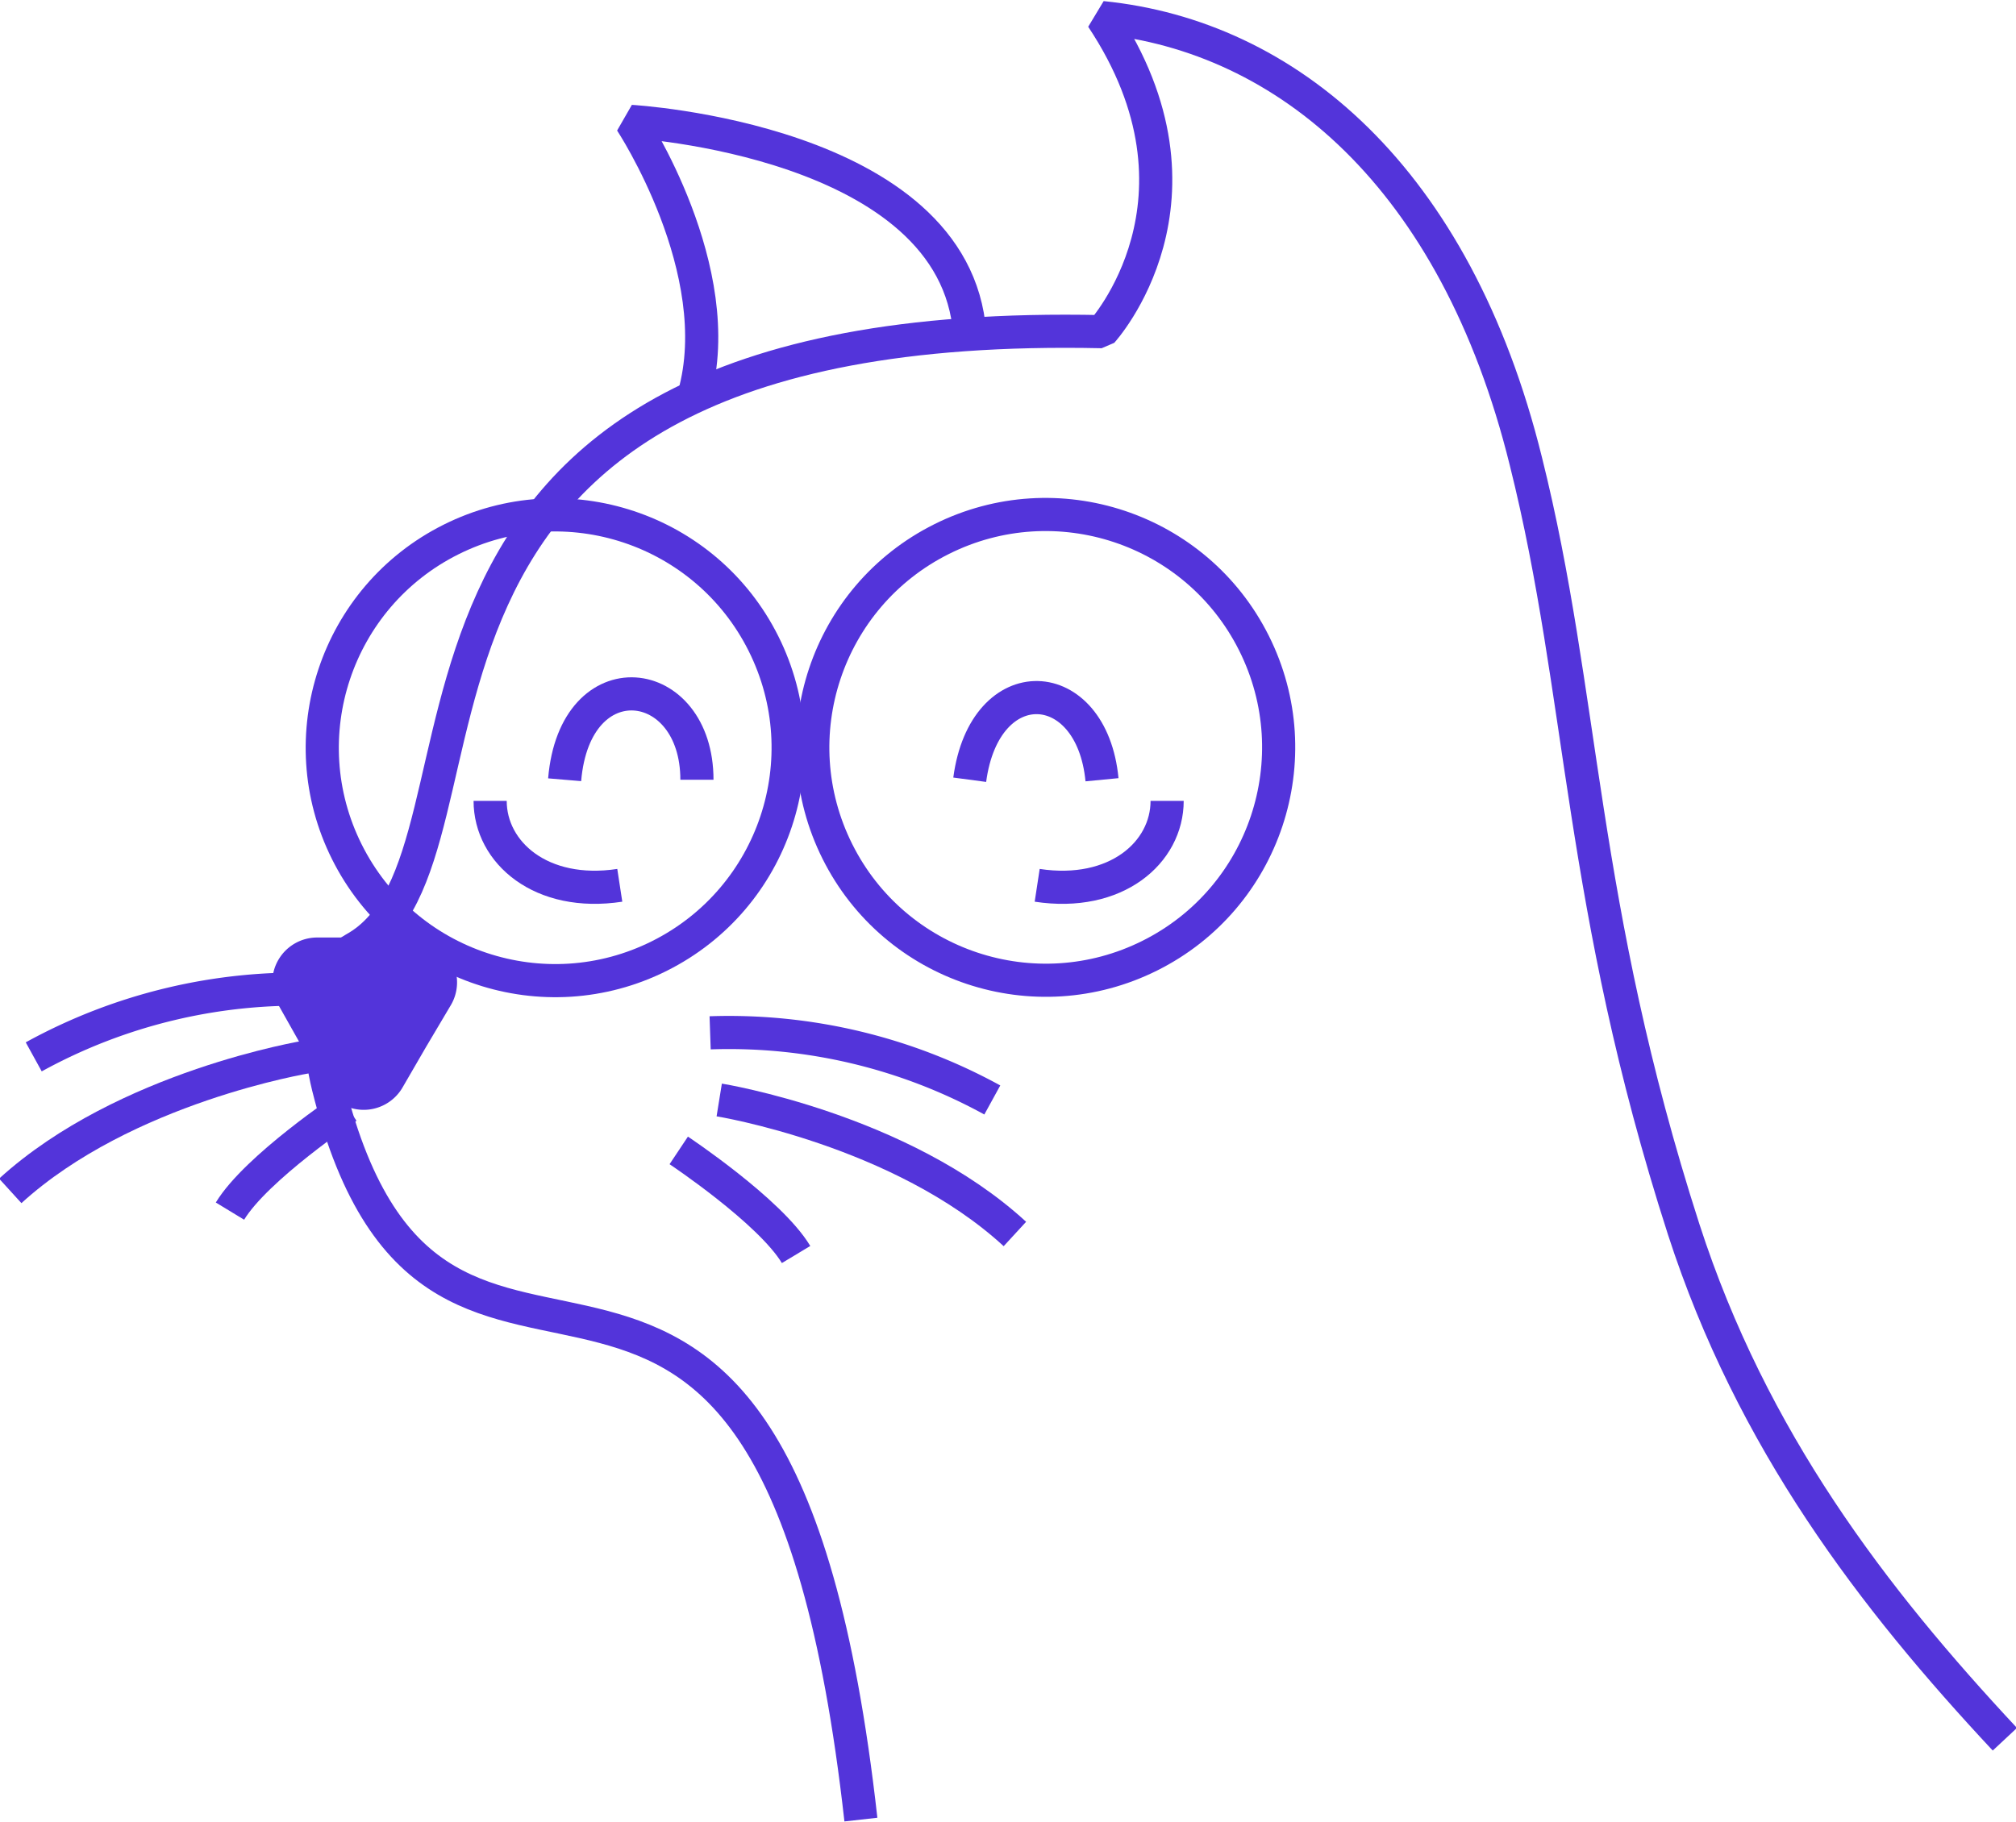 <?xml version="1.0" encoding="UTF-8"?> <svg xmlns="http://www.w3.org/2000/svg" id="Layer_1" data-name="Layer 1" viewBox="0 0 68.73 62.12"><defs><style>.cls-1{fill:none;stroke:#5334da;stroke-linejoin:bevel;stroke-width:1.13px;}.cls-2{fill:#5334da;}</style></defs><path class="cls-1" d="M45.44,36c0,1.76-1.74,3.29-4.43,2.88" transform="translate(-5.65 -8.69)"></path><path class="cls-1" d="M22.36,36c0,1.76,1.74,3.29,4.42,2.88" transform="translate(-5.65 -8.69)"></path><circle class="cls-1" cx="41.3" cy="34.19" r="7.94" transform="translate(-16.58 13.38) rotate(-26.57)"></circle><circle class="cls-1" cx="24.57" cy="34.19" r="7.94" transform="translate(-18.34 5.91) rotate(-26.57)"></circle><path class="cls-1" d="M35,70.74c-3-26.81-14.35-9.66-18.16-25-.3-1.21-.65-3.84.88-4.69C23.54,37.85,16,19.41,43.22,20c0,0,4.12-4.51,0-10.71,6.28.63,12.05,5.41,14.45,15.13,2,8,1.8,15.07,5.38,26.19C65.38,57.81,69.51,63.19,74,68" transform="translate(-5.65 -8.69)"></path><path class="cls-1" d="M43.22,35.28c-.35-3.64-4-3.83-4.51,0" transform="translate(-5.65 -8.69)"></path><path class="cls-1" d="M29.41,35.28c0-3.64-4.16-4.16-4.51,0" transform="translate(-5.65 -8.69)"></path><path class="cls-1" d="M38.71,20.06c-.48-6.6-11.55-7.23-11.55-7.23s3.36,5.08,2.15,9.35" transform="translate(-5.65 -8.69)"></path><path class="cls-2" d="M19.37,45.78a1.53,1.53,0,0,1-2.64,0l-.8-1.42-.8-1.42a1.53,1.53,0,0,1,1.35-2.28l1.63,0h1.62A1.53,1.53,0,0,1,21,43l-.83,1.4Z" transform="translate(-5.65 -8.69)"></path><path class="cls-1" d="M29.86,43.91a18.66,18.66,0,0,1,9.62,2.29" transform="translate(-5.65 -8.69)"></path><path class="cls-1" d="M30.17,46.2s6.2,1,10.08,4.57" transform="translate(-5.65 -8.69)"></path><path class="cls-1" d="M28.79,47.92s3.11,2.07,4,3.55" transform="translate(-5.65 -8.69)"></path><path class="cls-1" d="M16.43,42.43a18.65,18.65,0,0,0-9.63,2.3" transform="translate(-5.65 -8.69)"></path><path class="cls-1" d="M16.12,44.73S9.91,45.74,6,49.3" transform="translate(-5.65 -8.69)"></path><path class="cls-1" d="M17.49,46.44s-3.1,2.07-4,3.55" transform="translate(-5.65 -8.69)"></path><line class="cls-2" x1="64.56" y1="54.94" x2="63.76" y2="54.94"></line></svg> 